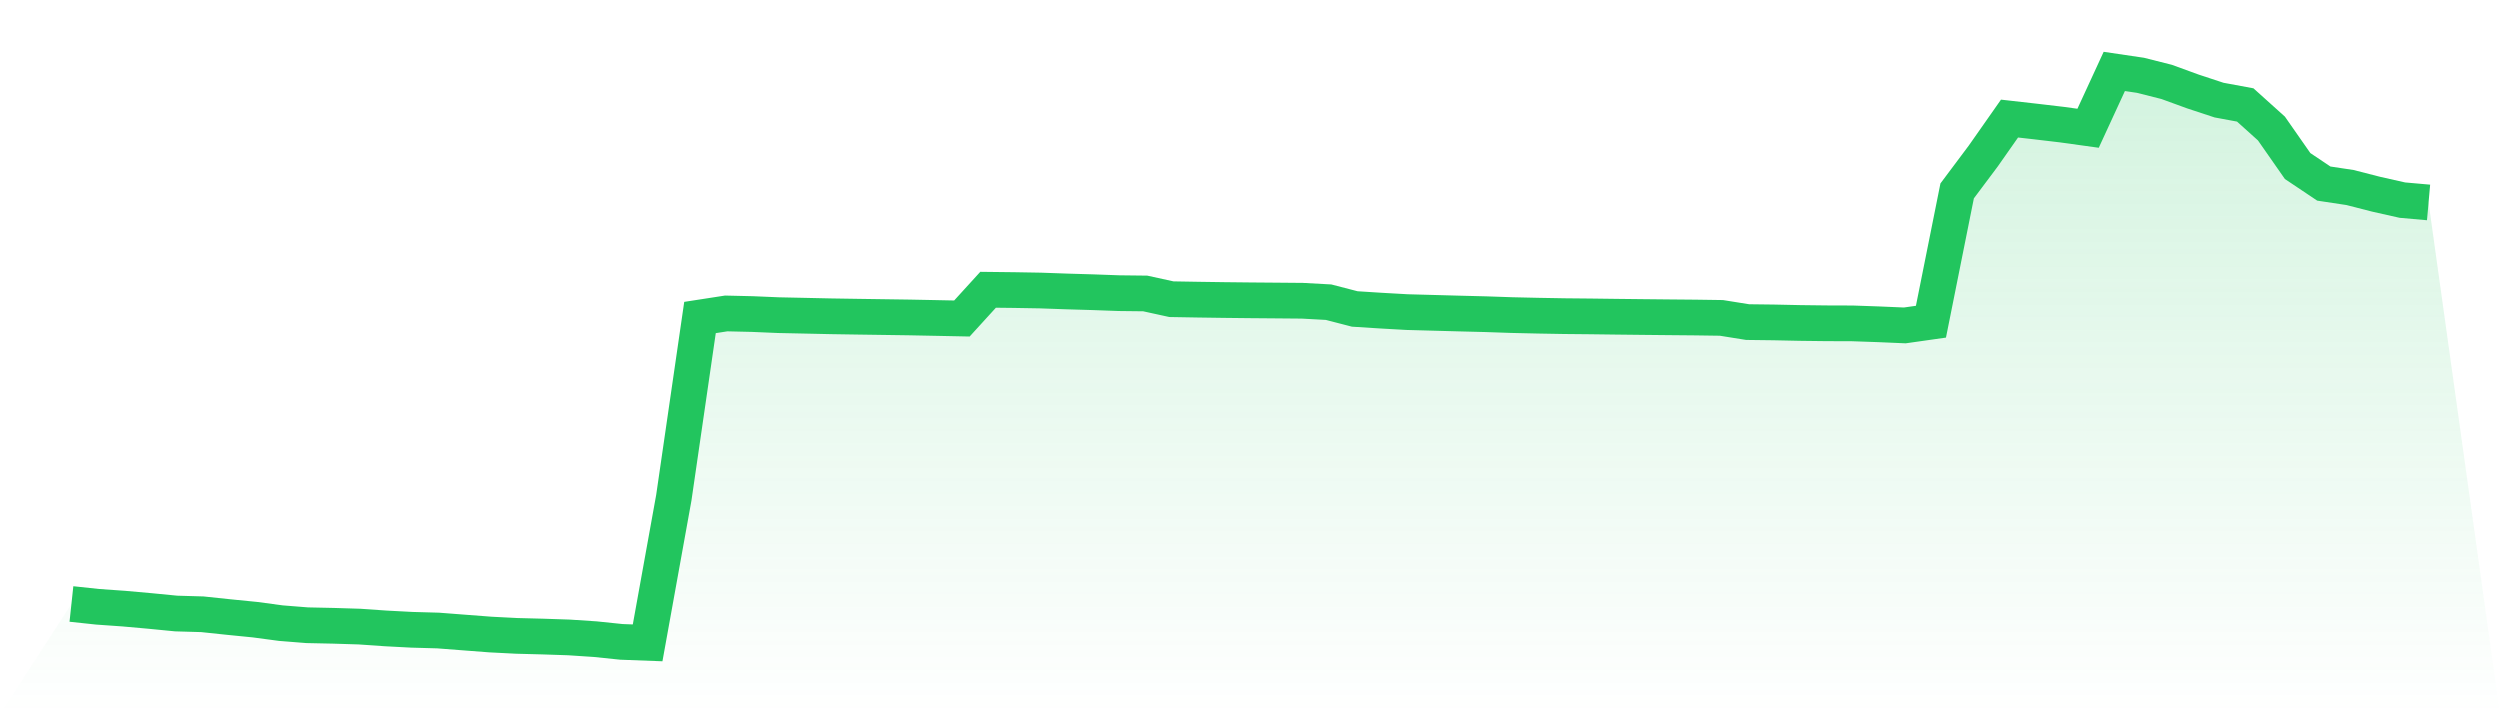 <svg viewBox="0 0 140 40" xmlns="http://www.w3.org/2000/svg">
<defs>
<linearGradient id="gradient" x1="0" x2="0" y1="0" y2="1">
<stop offset="0%" stop-color="#22c55e" stop-opacity="0.2"/>
<stop offset="100%" stop-color="#22c55e" stop-opacity="0"/>
</linearGradient>
</defs>
<path d="M4,33.823 L4,33.823 L5.467,33.98 L6.933,34.083 L8.4,34.214 L9.867,34.357 L11.333,34.399 L12.8,34.554 L14.267,34.7 L15.733,34.896 L17.2,35.013 L18.667,35.044 L20.133,35.089 L21.6,35.191 L23.067,35.268 L24.533,35.309 L26,35.422 L27.467,35.534 L28.933,35.609 L30.4,35.647 L31.867,35.696 L33.333,35.793 L34.8,35.945 L36.267,36 L37.733,27.877 L39.2,17.78 L40.667,17.553 L42.133,17.587 L43.6,17.649 L45.067,17.68 L46.533,17.712 L48,17.735 L49.467,17.756 L50.933,17.777 L52.4,17.806 L53.867,17.836 L55.333,16.227 L56.8,16.244 L58.267,16.269 L59.733,16.321 L61.2,16.364 L62.667,16.417 L64.133,16.434 L65.6,16.755 L67.067,16.78 L68.533,16.801 L70,16.817 L71.467,16.829 L72.933,16.842 L74.4,16.922 L75.867,17.302 L77.333,17.395 L78.8,17.478 L80.267,17.518 L81.733,17.558 L83.2,17.595 L84.667,17.645 L86.133,17.678 L87.6,17.704 L89.067,17.718 L90.533,17.737 L92,17.753 L93.467,17.768 L94.933,17.781 L96.4,17.802 L97.867,18.037 L99.333,18.055 L100.8,18.086 L102.267,18.104 L103.733,18.109 L105.2,18.16 L106.667,18.223 L108.133,18.015 L109.6,10.691 L111.067,8.731 L112.533,6.64 L114,6.806 L115.467,6.979 L116.933,7.182 L118.4,4 L119.867,4.217 L121.333,4.587 L122.8,5.122 L124.267,5.606 L125.733,5.877 L127.2,7.197 L128.667,9.298 L130.133,10.28 L131.6,10.501 L133.067,10.877 L134.533,11.207 L136,11.337 L140,40 L0,40 z" fill="url(#gradient)"/>
<path d="M4,33.823 L4,33.823 L5.467,33.98 L6.933,34.083 L8.4,34.214 L9.867,34.357 L11.333,34.399 L12.8,34.554 L14.267,34.7 L15.733,34.896 L17.2,35.013 L18.667,35.044 L20.133,35.089 L21.6,35.191 L23.067,35.268 L24.533,35.309 L26,35.422 L27.467,35.534 L28.933,35.609 L30.4,35.647 L31.867,35.696 L33.333,35.793 L34.8,35.945 L36.267,36 L37.733,27.877 L39.2,17.78 L40.667,17.553 L42.133,17.587 L43.6,17.649 L45.067,17.68 L46.533,17.712 L48,17.735 L49.467,17.756 L50.933,17.777 L52.4,17.806 L53.867,17.836 L55.333,16.227 L56.8,16.244 L58.267,16.269 L59.733,16.321 L61.2,16.364 L62.667,16.417 L64.133,16.434 L65.6,16.755 L67.067,16.78 L68.533,16.801 L70,16.817 L71.467,16.829 L72.933,16.842 L74.4,16.922 L75.867,17.302 L77.333,17.395 L78.8,17.478 L80.267,17.518 L81.733,17.558 L83.2,17.595 L84.667,17.645 L86.133,17.678 L87.6,17.704 L89.067,17.718 L90.533,17.737 L92,17.753 L93.467,17.768 L94.933,17.781 L96.4,17.802 L97.867,18.037 L99.333,18.055 L100.8,18.086 L102.267,18.104 L103.733,18.109 L105.2,18.16 L106.667,18.223 L108.133,18.015 L109.6,10.691 L111.067,8.731 L112.533,6.64 L114,6.806 L115.467,6.979 L116.933,7.182 L118.4,4 L119.867,4.217 L121.333,4.587 L122.8,5.122 L124.267,5.606 L125.733,5.877 L127.2,7.197 L128.667,9.298 L130.133,10.28 L131.6,10.501 L133.067,10.877 L134.533,11.207 L136,11.337" fill="none" stroke="#22c55e" stroke-width="2"/>
</svg>